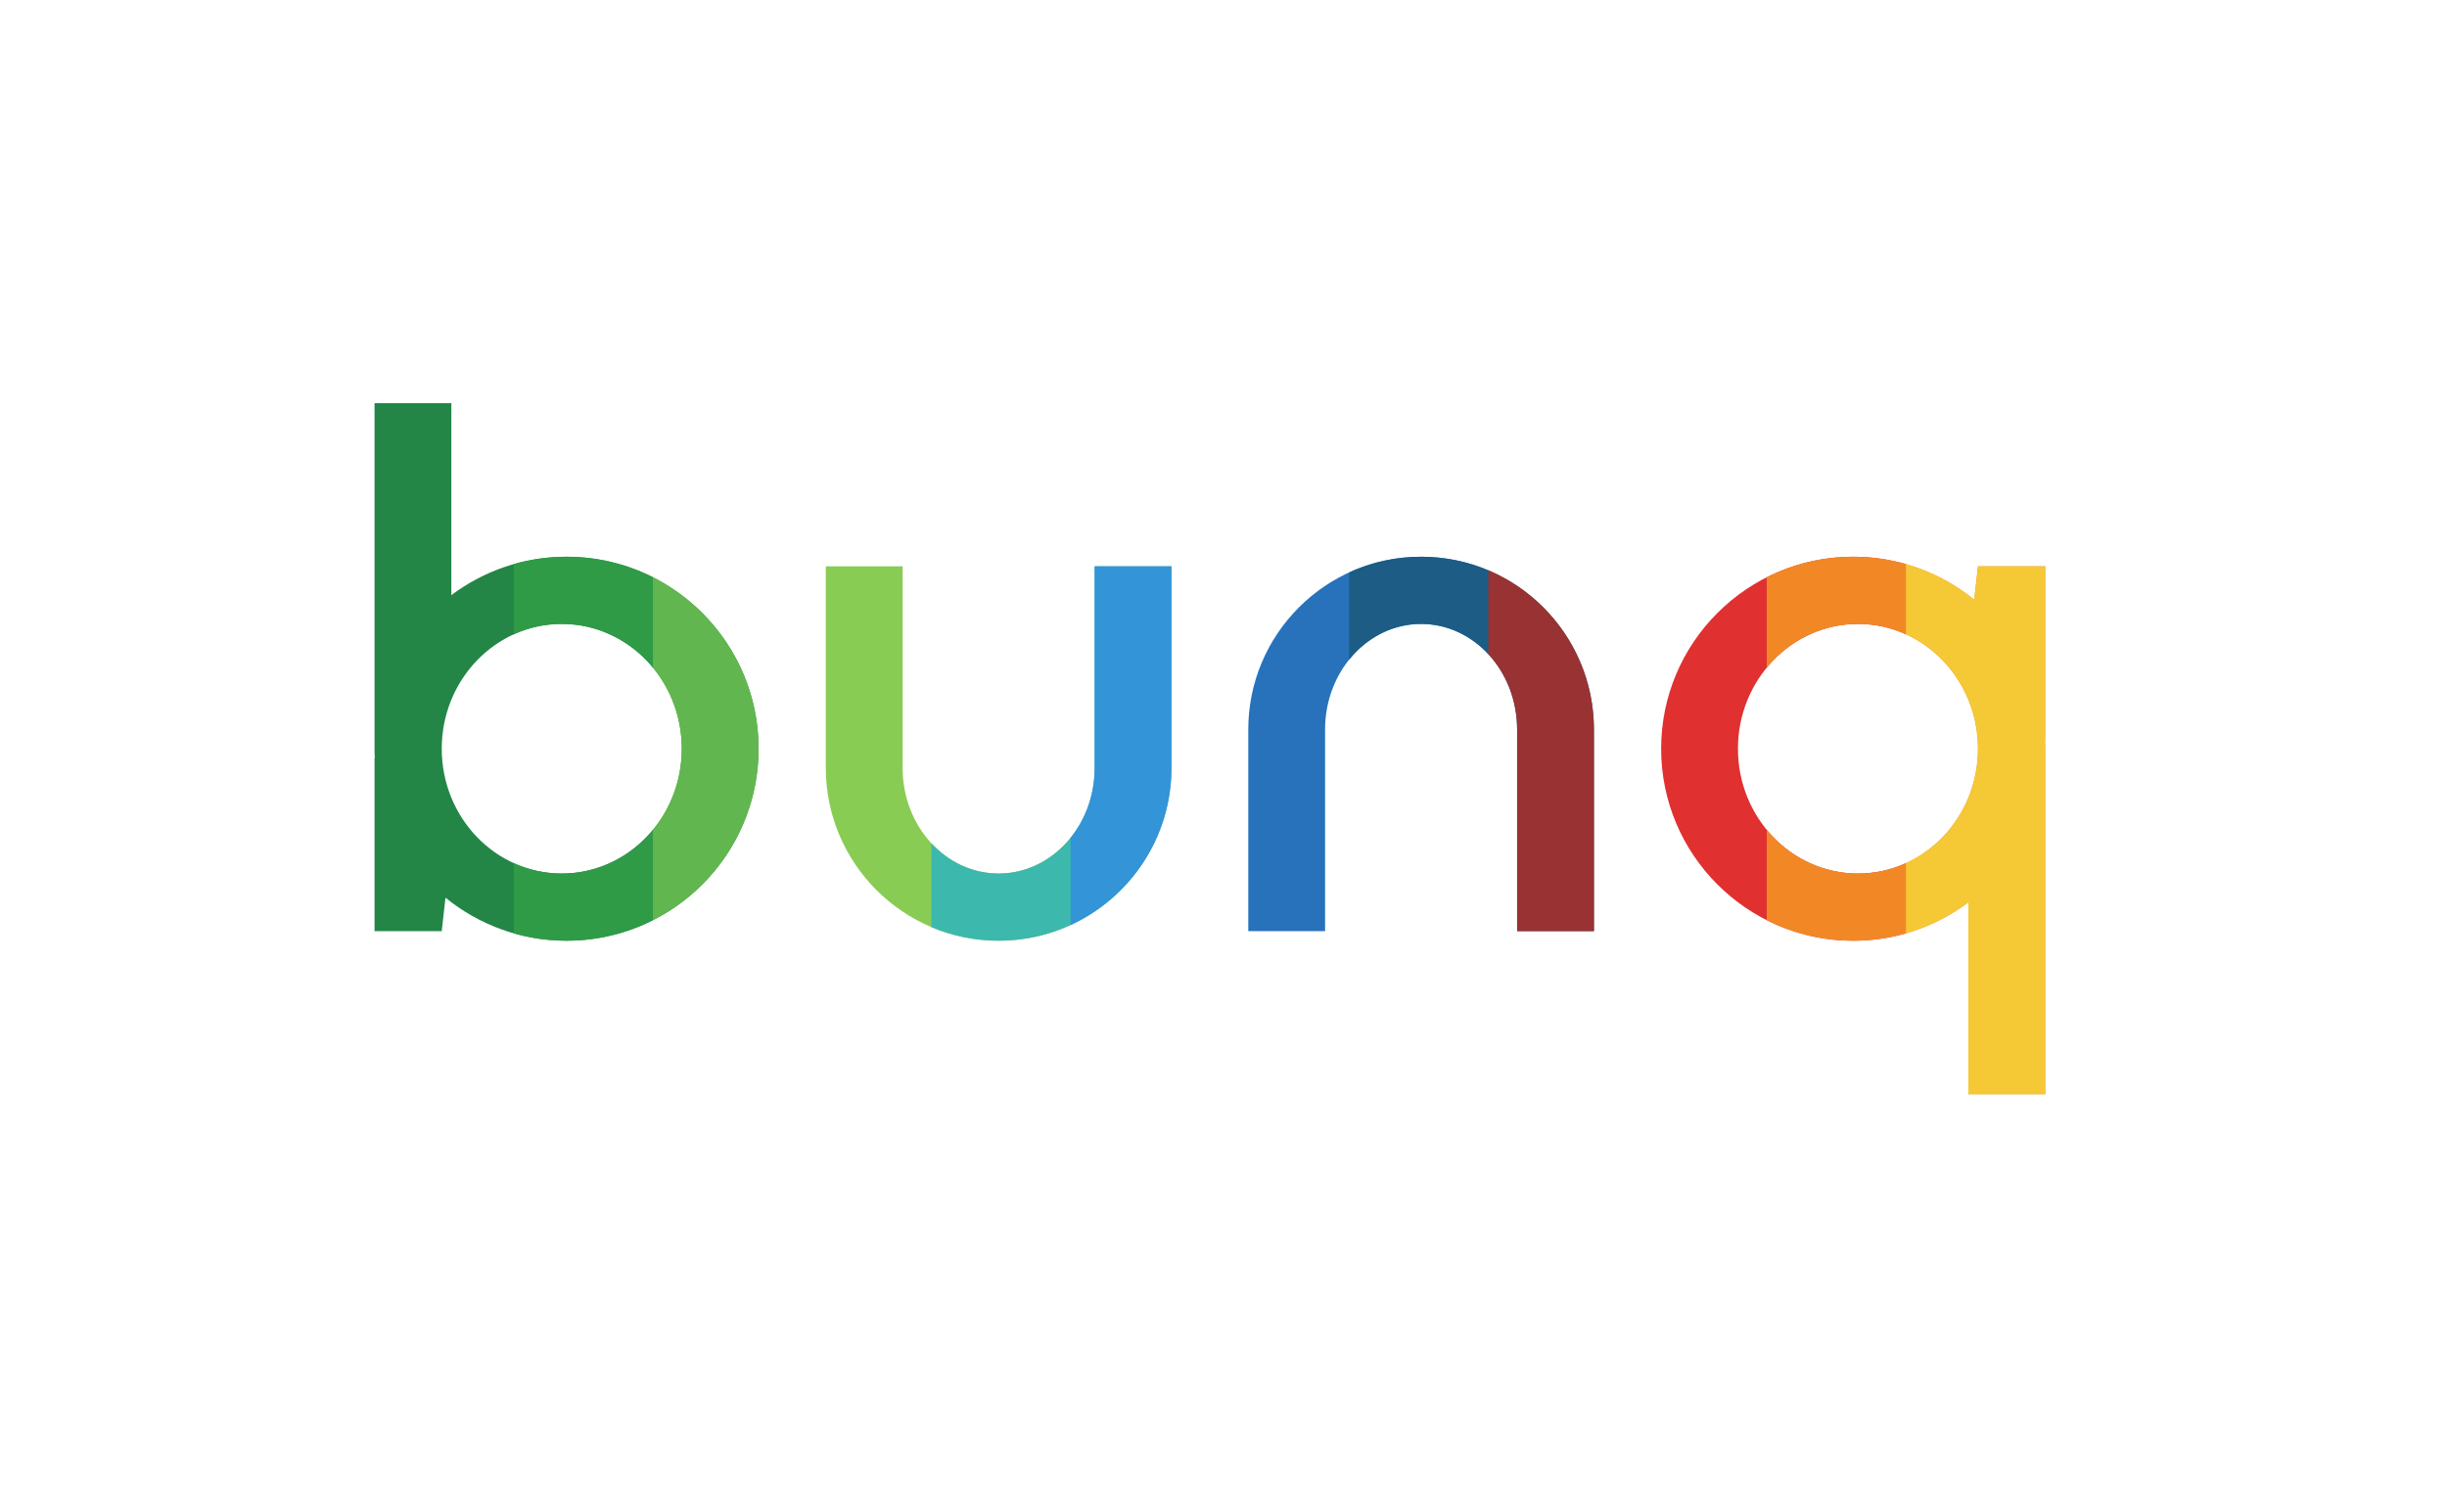 <svg width="301" height="186" viewBox="0 0 301 186" fill="none" xmlns="http://www.w3.org/2000/svg">
<path fill-rule="evenodd" clip-rule="evenodd" d="M131.697 113.804C129.004 115.044 126.004 115.735 122.839 115.735C111.111 115.735 101.58 106.209 101.58 94.476V69.674H111.029V94.476C111.029 101.646 116.32 107.468 122.839 107.468C126.371 107.468 129.536 105.764 131.697 103.066V113.804Z" fill="#89CC53"/>
<path fill-rule="evenodd" clip-rule="evenodd" d="M55.519 49.596V73.22C59.464 70.252 64.377 68.493 69.692 68.493C73.518 68.493 77.12 69.402 80.321 71.018V82.139C77.616 78.847 73.589 76.76 69.101 76.76C60.952 76.76 54.338 83.64 54.338 92.114C54.338 100.588 60.952 107.468 69.101 107.468C73.589 107.468 77.616 105.381 80.321 102.089V113.21C77.12 114.826 73.518 115.735 69.692 115.735C64.046 115.735 58.861 113.75 54.798 110.44L54.338 114.554H46.07V93.295H46.106C46.082 92.904 46.07 92.51 46.07 92.114V49.596H55.519Z" fill="#238647"/>
<path fill-rule="evenodd" clip-rule="evenodd" d="M63.196 69.398C65.263 68.809 67.436 68.493 69.692 68.493C82.731 68.493 93.313 79.077 93.313 92.114C93.313 105.15 82.731 115.735 69.692 115.735C67.436 115.735 65.263 115.418 63.196 114.829V106.188C65.003 107.011 66.999 107.468 69.101 107.468C77.25 107.468 83.864 100.588 83.864 92.114C83.864 83.64 77.25 76.76 69.101 76.76C66.999 76.76 65.003 77.217 63.196 78.039V69.398Z" fill="#2F9B47"/>
<path fill-rule="evenodd" clip-rule="evenodd" d="M80.321 71.021C88.021 74.914 93.313 82.902 93.313 92.117C93.313 101.332 88.021 109.32 80.321 113.213V102.092C82.529 99.408 83.864 95.924 83.864 92.117C83.864 88.31 82.529 84.826 80.321 82.142V71.021Z" fill="#62B64F"/>
<path fill-rule="evenodd" clip-rule="evenodd" d="M114.572 103.75C116.698 106.049 119.627 107.468 122.839 107.468C129.359 107.468 134.65 101.646 134.65 94.476V69.674H144.098V94.476C144.098 106.209 134.567 115.735 122.839 115.735C119.91 115.735 117.111 115.14 114.572 114.065V103.75Z" fill="#3DB8AD"/>
<path fill-rule="evenodd" clip-rule="evenodd" d="M131.697 103.066C133.54 100.775 134.65 97.767 134.65 94.476V69.674H144.098V94.476C144.098 103.049 139.008 110.443 131.697 113.804V103.066Z" fill="#3394D7"/>
<path fill-rule="evenodd" clip-rule="evenodd" d="M183.073 80.478C180.947 78.178 178.018 76.76 174.806 76.76C168.286 76.76 162.995 82.582 162.995 89.752V114.554H153.547V89.752C153.547 78.019 163.078 68.493 174.806 68.493C177.735 68.493 180.534 69.088 183.073 70.163V80.478Z" fill="#2872BC"/>
<path fill-rule="evenodd" clip-rule="evenodd" d="M165.948 70.424C168.641 69.183 171.64 68.493 174.806 68.493C186.534 68.493 196.065 78.019 196.065 89.752V114.554H186.616V89.752C186.616 82.582 181.325 76.76 174.806 76.76C171.274 76.76 168.109 78.463 165.948 81.162V70.424Z" fill="#1D5C84"/>
<path fill-rule="evenodd" clip-rule="evenodd" d="M183.073 70.153C190.703 73.381 196.065 80.941 196.065 89.743V114.545H186.617V89.743C186.617 86.112 185.258 82.826 183.073 80.469V70.153Z" fill="#993233"/>
<path fill-rule="evenodd" clip-rule="evenodd" d="M234.449 114.829C232.382 115.418 230.209 115.735 227.953 115.735C214.915 115.735 204.332 105.15 204.332 92.114C204.332 79.077 214.915 68.493 227.953 68.493C230.209 68.493 232.382 68.809 234.449 69.398V78.039C232.642 77.217 230.646 76.76 228.544 76.76C220.395 76.76 213.781 83.64 213.781 92.114C213.781 100.588 220.395 107.468 228.544 107.468C230.646 107.468 232.642 107.011 234.449 106.188V114.829Z" fill="#E13030"/>
<path fill-rule="evenodd" clip-rule="evenodd" d="M217.324 71.018C220.525 69.402 224.127 68.493 227.954 68.493C233.599 68.493 238.784 70.478 242.847 73.787L243.307 69.674H251.575V90.933H251.551C251.563 91.324 251.575 91.718 251.575 92.114V134.632H242.126V111.007C238.181 113.975 233.268 115.735 227.954 115.735C224.127 115.735 220.525 114.826 217.324 113.21V102.089C220.029 105.381 224.056 107.468 228.544 107.468C236.693 107.468 243.307 100.588 243.307 92.114C243.307 83.64 236.693 76.76 228.544 76.76C224.056 76.76 220.029 78.847 217.324 82.139V71.018Z" fill="#F28825"/>
<path fill-rule="evenodd" clip-rule="evenodd" d="M234.449 69.397C237.555 70.286 240.402 71.797 242.847 73.786L243.307 69.672H251.575V90.931H251.551C251.563 91.322 251.575 91.716 251.575 92.112V134.63H242.126V111.006C239.847 112.716 237.26 114.026 234.449 114.827V106.187C239.658 103.815 243.307 98.403 243.307 92.112C243.307 85.822 239.658 80.409 234.449 78.037V69.397Z" fill="#F5C836"/>
</svg>
